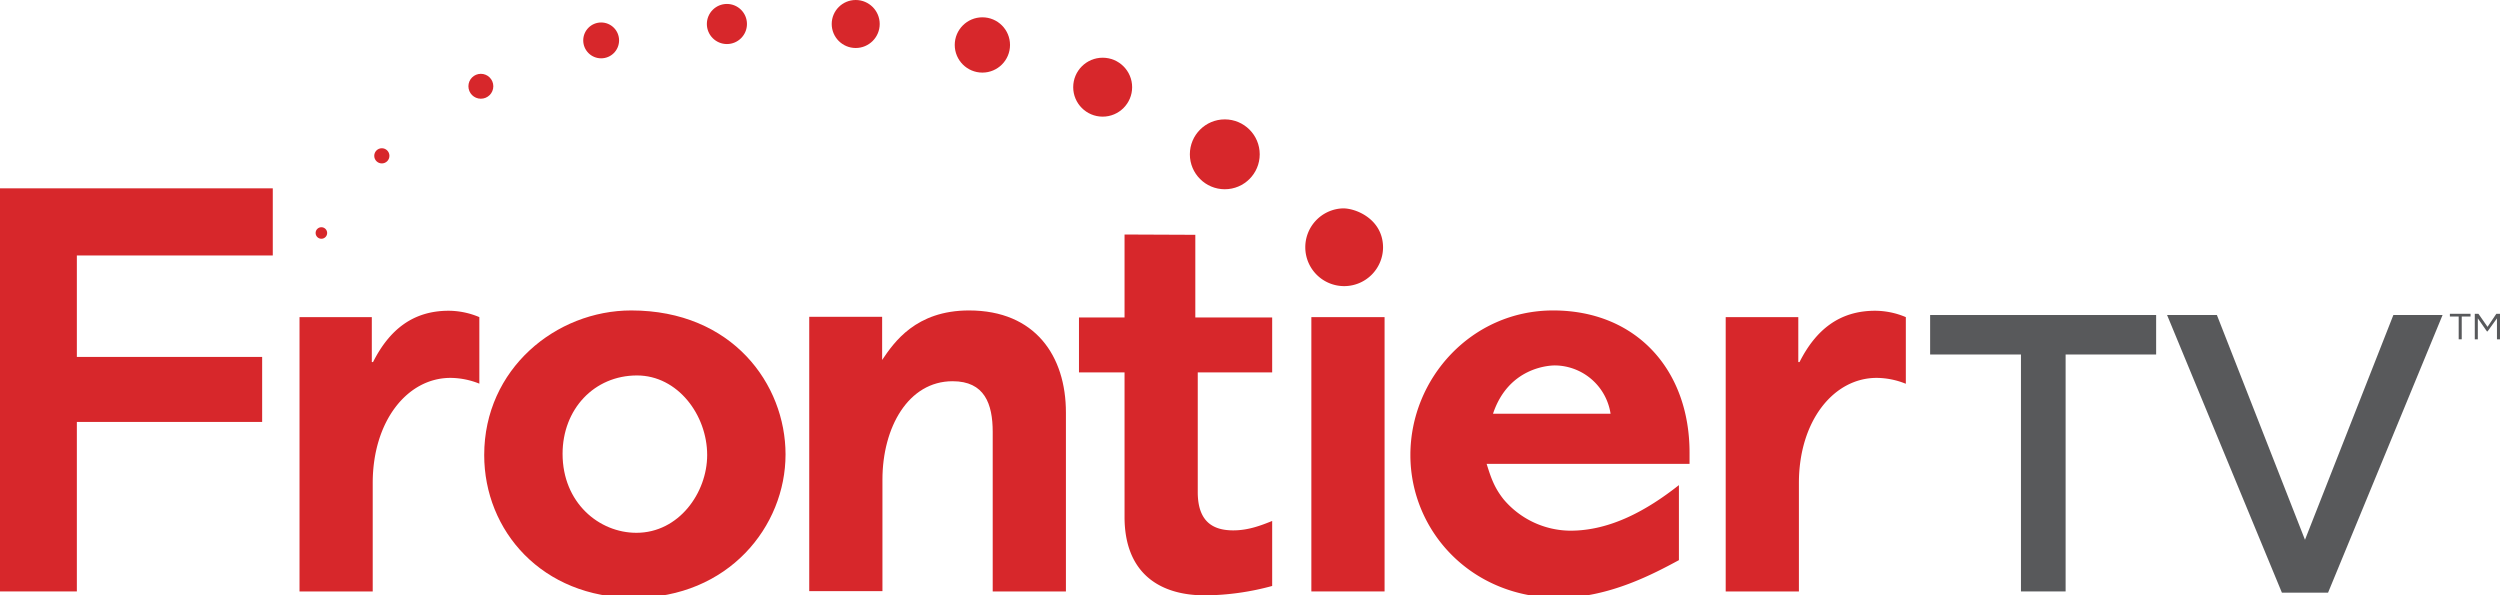 <svg id="Layer_1" data-name="Layer 1" xmlns="http://www.w3.org/2000/svg" viewBox="0 0 823 196"><defs><style>.cls-1{fill:#d7272b;}.cls-2{fill:#58595b;}</style></defs><title>FrontierTV_2c_</title><path class="cls-1" d="M89.8,62V84.1H25.3v33.4h61v21.4h-61v55.8H0V62H89.8Z"/><path class="cls-1" d="M157.8,126.3a26,26,0,0,0-9.5-1.9c-14.2,0-25.6,14.2-25.6,34.6v35.7H98.6V104.4h23.8v14.8h0.4c5.4-10.7,13.2-16.9,24.9-16.9a26.12,26.12,0,0,1,10.1,2.1v21.9Z"/><path class="cls-1" d="M627.3,126.3a26,26,0,0,0-9.5-1.9c-14.2,0-25.6,14.2-25.6,34.6v35.7H568.1V104.4H592v14.8h0.4c5.4-10.7,13.2-16.9,24.9-16.9a26.12,26.12,0,0,1,10.1,2.1v21.9h-0.1Z"/><path class="cls-1" d="M258.6,149.6c0,23.7-18.8,47.2-49.9,47.2-30.3,0-49.3-22.1-49.3-47,0-28.4,23.7-47.6,48.4-47.6C241.1,102.2,258.6,126.5,258.6,149.6Zm-73.4-.2c0,16.1,12,26,24.3,26,14,0,23.3-13.2,23.3-25.6,0-13.2-9.7-26.2-23.1-26.2C195.6,123.6,185.2,134.7,185.2,149.4Z"/><path class="cls-1" d="M350.9,194.7H326.8V142.2c0-9.3-2.7-16.7-13.2-16.7-14.6,0-23.1,15.2-23.1,32.4v36.7H266.4V104.3h24v14.2c3.9-5.8,11.1-16.3,28.6-16.3,21.8,0,31.9,15,31.9,33.6v58.9Z"/><path class="cls-1" d="M455.8,104.4v90.3H431.7V104.4h24.1Z"/><path class="cls-1" d="M556.2,152.7H489.4c1.4,4.5,2.5,7.8,5.6,11.7a29,29,0,0,0,22,10.3c13.2,0,25.3-6.8,35.7-15v24.7c-8,4.3-22.9,12.4-39.6,12.4-28.8,0-48.8-22-48.8-47,0-25.3,20.2-47.6,47-47.6,27.2,0,44.9,19.4,44.9,46.8v3.7h0Zm-26-16.5a18.71,18.71,0,0,0-18.3-15.9c-1.9,0-15.3.6-20.4,15.9h38.7Z"/><path class="cls-1" d="M393.5,77.3v27.2h25.3v18.1H394.3V162c0,10.1,5.4,12.6,11.7,12.6,4.9,0,9.1-1.6,12.8-3.1v21.4a86.53,86.53,0,0,1-22,3.1c-16.3,0-26.6-8.4-26.6-25.8V122.6h-15V104.5h15V77.2l23.3,0.1"/><circle class="cls-1" cx="403.2" cy="50.8" r="11.5"/><circle class="cls-1" cx="363" cy="28.7" r="9.7"/><circle class="cls-1" cx="323.4" cy="14.8" r="9.1"/><circle class="cls-1" cx="281.7" cy="7.9" r="7.9"/><circle class="cls-1" cx="239.3" cy="7.9" r="6.6"/><circle class="cls-1" cx="197.9" cy="13.3" r="5.9"/><circle class="cls-1" cx="158.3" cy="28.4" r="4.1"/><circle class="cls-1" cx="125.7" cy="51.3" r="2.5"/><circle class="cls-1" cx="105.8" cy="76.7" r="1.9"/><path class="cls-1" d="M455.3,81.5A12.8,12.8,0,1,1,442,68.6C446.4,68.5,455.3,72.2,455.3,81.5Z"/><path class="cls-2" d="M665.3,116.7H635.4v-13h74.4v13H680v78H665.3v-78Z"/><path class="cls-2" d="M766.4,195.1H751.2l-37.8-91.4h16.4l29,74,29.1-74h16.2Z"/><path class="cls-2" d="M806.5,104.2v-0.9h6.8v0.9h-2.9v7.5h-1v-7.5h-2.9Z"/><path class="cls-2" d="M818.9,109.1h-0.2l-3-4.3v6.9h-1v-8.4h1.2l3,4.3,2.9-4.3H823v8.4h-1v-6.9Z"/></svg>